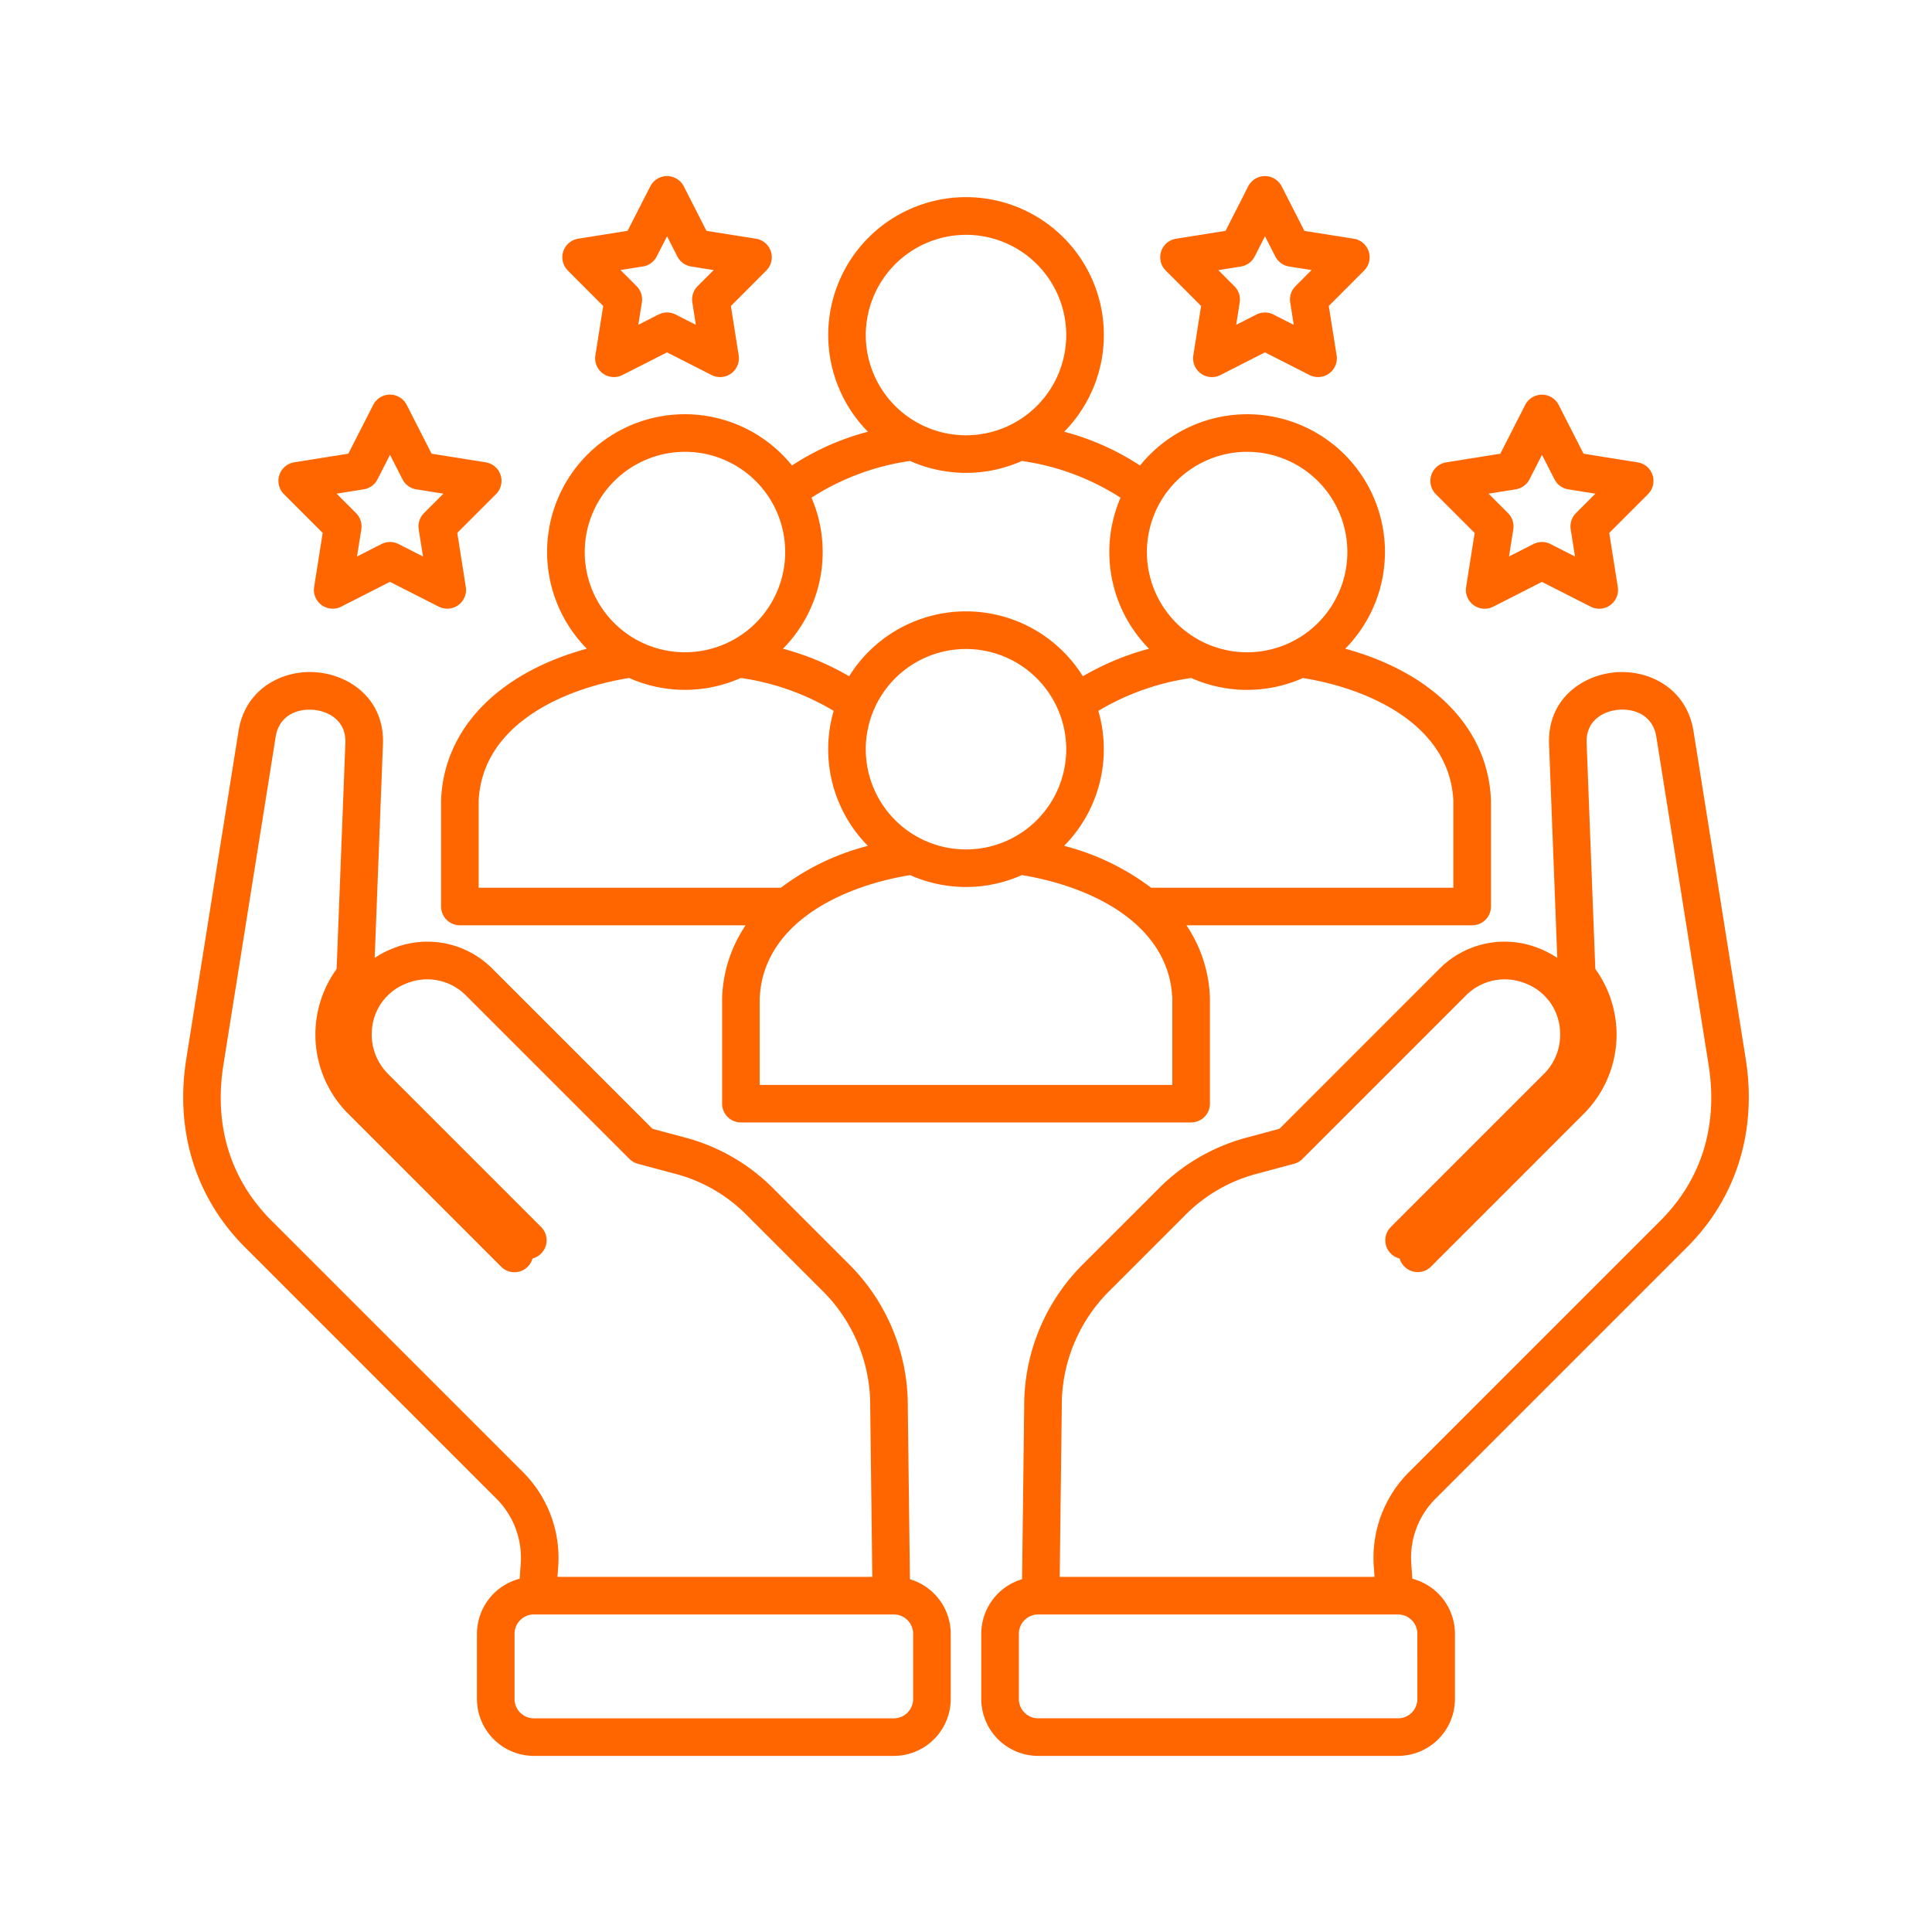 <svg xmlns="http://www.w3.org/2000/svg" xmlns:xlink="http://www.w3.org/1999/xlink" width="300" height="300" viewBox="0 0 300 300"><rect x="0" y="0" width="300" height="300" fill="#333333" stroke="none"/><defs><clipPath id="b"><rect width="300" height="300"></rect></clipPath></defs><g id="a" clip-path="url(#b)"><rect width="300" height="300" fill="#fff"></rect><g transform="translate(-432.09 -55.656)"><path d="M54.3,263.064l.483-12.776c-.441.372-.869.759-1.283,1.173a17.38,17.38,0,0,0,0,24.518l8.071,8.071,2.967,2.966,12.748,12.748a2.917,2.917,0,0,0,4.126-4.125L65.7,279.91l-8.057-8.057a11.458,11.458,0,0,1-3.339-8.775v-.014Zm.11-1.063c-.014.1-.028.193-.041.3.014-.1.014-.193.028-.276l.014-.028Zm-.11,1.035v.028Z" transform="translate(432.624 -47.412)" fill="#f60" fill-rule="evenodd"></path><path d="M422.048,263.064l-.5-12.776c.441.372.869.759,1.283,1.173a17.38,17.38,0,0,1,0,24.518l-8.057,8.071-2.967,2.966-12.748,12.748a2.922,2.922,0,0,1-4.139-4.125l15.729-15.729,8.057-8.057a11.51,11.51,0,0,0,3.339-8.775v-.014ZM421.938,262c.014.1.028.193.041.3-.014-.1-.028-.193-.041-.276Zm.111,1.035v.028Z" transform="translate(255.22 -47.412)" fill="#f60" fill-rule="evenodd"></path><path d="M46.309,100.964c0,.035,0,.07,0,.1v16.349a2.918,2.918,0,0,0,2.918,2.918H93.6a21.376,21.376,0,0,0-3.648,11.241c0,.036,0,.072,0,.108v16.349a2.918,2.918,0,0,0,2.918,2.918h69.909a2.918,2.918,0,0,0,2.918-2.918V131.683c0-.036,0-.072,0-.108a21.375,21.375,0,0,0-3.648-11.241h44.372a2.918,2.918,0,0,0,2.918-2.918V101.068c0-.035,0-.07,0-.1-.4-11.142-8.9-19.817-22.632-23.581a21.383,21.383,0,1,0-31.862-28.445,39.875,39.875,0,0,0-11.781-5.247,21.4,21.4,0,1,0-30.473,0A40,40,0,0,0,100.8,48.934,21.383,21.383,0,1,0,68.942,77.384C55.21,81.147,46.708,89.822,46.309,100.964Zm5.834.158C52.585,89.7,64.336,83.76,75.5,81.929a21.316,21.316,0,0,0,17.347,0,38.767,38.767,0,0,1,14.425,5.109A21.337,21.337,0,0,0,112.583,108a38.118,38.118,0,0,0-13.506,6.5H52.144V101.122ZM143.384,93a15.563,15.563,0,1,1-15.57-15.57A15.581,15.581,0,0,1,143.384,93Zm16.473,52.118H95.784V131.74c.456-11.422,12.2-17.365,23.356-19.2a21.329,21.329,0,0,0,17.356,0c11.155,1.83,22.906,7.772,23.362,19.2v13.375Zm43.64-43.992V114.5H156.564a38.121,38.121,0,0,0-13.509-6.5,21.329,21.329,0,0,0,5.314-20.965,38.888,38.888,0,0,1,14.426-5.1,21.317,21.317,0,0,0,17.347,0C191.3,83.759,203.055,89.7,203.5,101.123Zm-32.03-54.311a15.563,15.563,0,1,1-15.556,15.57A15.581,15.581,0,0,1,171.467,46.812ZM127.814,13.119a15.563,15.563,0,1,1-15.556,15.57A15.588,15.588,0,0,1,127.814,13.119Zm-8.673,35.118a21.332,21.332,0,0,0,17.353,0,38.04,38.04,0,0,1,15.319,5.7,21.358,21.358,0,0,0,4.429,23.451,41.761,41.761,0,0,0-10.279,4.277,21.373,21.373,0,0,0-36.289,0A41.622,41.622,0,0,0,99.4,77.389a21.359,21.359,0,0,0,4.427-23.456,38.152,38.152,0,0,1,15.315-5.7ZM84.174,46.812a15.563,15.563,0,1,1-15.556,15.57,15.581,15.581,0,0,1,15.556-15.57Zm155.61,123.512c7.654-7.654,10.89-18.036,9.111-29.234l-8.113-50.927c-1.067-6.664-6.994-9.621-12.306-9.093-5.062.5-10.387,4.208-10.117,11.156l1.274,33.172a14.794,14.794,0,0,0-2.964-1.533,14.249,14.249,0,0,0-15.352,3.244L176.5,151.93l-4.77,1.284a30.241,30.241,0,0,0-14.159,8.166L146.1,172.846a30.993,30.993,0,0,0-9.243,22.281l-.328,26.748a8.849,8.849,0,0,0-6.336,8.471v10.127a8.847,8.847,0,0,0,8.837,8.837h55.878a8.847,8.847,0,0,0,8.837-8.837V230.346a8.845,8.845,0,0,0-6.619-8.544l-.149-2.133a12.929,12.929,0,0,1,3.912-10.452l38.894-38.894Zm-41.875,70.15a3,3,0,0,1-3,3H139.03a3,3,0,0,1-3-3V230.347a3,3,0,0,1,3-3h55.878a3,3,0,0,1,3,3Zm-1.146-35.383a18.778,18.778,0,0,0-5.608,14.987l.1,1.432H142.371l.323-26.31a25.017,25.017,0,0,1,7.534-18.226l11.465-11.465a24.321,24.321,0,0,1,11.54-6.655l5.533-1.49a2.922,2.922,0,0,0,1.3-.754l25.373-25.373a8.5,8.5,0,0,1,9.139-1.92,8.339,8.339,0,0,1,5.489,7.506v.008a8.566,8.566,0,0,1-2.475,6.546c-1.712,1.711-23.786,23.786-23.786,23.786a2.918,2.918,0,1,0,4.126,4.127L221.723,147.5a14.408,14.408,0,0,0,4.178-10.921c0-.01,0-.019,0-.029L224.19,92c-.133-3.412,2.535-4.892,4.86-5.123,2.4-.239,5.409.721,5.967,4.206l8.113,50.924c1.5,9.437-1.085,17.8-7.473,24.19l-38.894,38.894Zm-77.652,16.785-.328-26.747a31,31,0,0,0-9.243-22.281L98.075,161.382a30.226,30.226,0,0,0-14.151-8.164l-4.793-1.287L54.313,127.112a14.23,14.23,0,0,0-15.328-3.252A14.855,14.855,0,0,0,36,125.4l1.284-33.175c.271-6.955-5.061-10.659-10.13-11.159-5.308-.524-11.236,2.434-12.293,9.1L6.746,141.091c-1.779,11.2,1.456,21.578,9.111,29.232l38.894,38.894a12.976,12.976,0,0,1,3.912,10.454l-.148,2.13a8.847,8.847,0,0,0-6.633,8.545v10.127a8.854,8.854,0,0,0,8.851,8.837h55.878a8.847,8.847,0,0,0,8.837-8.837V230.347a8.849,8.849,0,0,0-6.336-8.471ZM19.983,166.2c-6.389-6.388-8.973-14.753-7.473-24.188l8.113-50.926c.553-3.482,3.555-4.44,5.957-4.2,2.33.23,5,1.709,4.87,5.124l-1.724,44.551c0,.008,0,.015,0,.023A14.479,14.479,0,0,0,33.911,147.5l.006.006L57.7,171.29a2.918,2.918,0,1,0,4.126-4.127L38.043,143.377a8.639,8.639,0,0,1-2.488-6.555,8.357,8.357,0,0,1,5.509-7.509,8.483,8.483,0,0,1,9.119,1.924l25.373,25.373a2.921,2.921,0,0,0,1.306.755l5.555,1.492a24.3,24.3,0,0,1,11.531,6.652l11.465,11.465a25.019,25.019,0,0,1,7.534,18.227l.323,26.31H64.385l.1-1.438a18.829,18.829,0,0,0-5.608-14.981L19.984,166.2Zm99.627,74.277a3,3,0,0,1-3,3H60.732a3.011,3.011,0,0,1-3.014-3V230.347a3.011,3.011,0,0,1,3.014-3H116.61a3,3,0,0,1,3,3ZM206.805,59.407l-1.327,8.4a2.918,2.918,0,0,0,4.2,3.057l7.576-3.853,7.576,3.853a2.918,2.918,0,0,0,4.2-3.057l-1.327-8.4,6.013-6.013a2.918,2.918,0,0,0-1.6-4.945l-8.4-1.339-3.865-7.577a2.918,2.918,0,0,0-5.2,0l-3.865,7.577-8.4,1.339a2.918,2.918,0,0,0-1.6,4.945l6.013,6.013Zm6.375-6.767a2.918,2.918,0,0,0,2.14-1.556l1.94-3.8,1.94,3.8a2.918,2.918,0,0,0,2.14,1.556l4.217.672-3.02,3.02a2.919,2.919,0,0,0-.819,2.519l.666,4.216-3.8-1.933a2.917,2.917,0,0,0-2.646,0l-3.8,1.933.666-4.216a2.916,2.916,0,0,0-.819-2.519l-3.02-3.02,4.217-.672ZM71.484,24.167l-1.215,7.666a2.918,2.918,0,0,0,4.2,3.058L81.4,31.37l6.913,3.521a2.918,2.918,0,0,0,4.207-3.053l-1.205-7.669,5.492-5.5A2.918,2.918,0,0,0,95.2,13.72L87.52,12.5,84,5.593A2.919,2.919,0,0,0,81.4,4h0A2.918,2.918,0,0,0,78.8,5.59L75.268,12.5,67.6,13.72a2.918,2.918,0,0,0-1.609,4.943l5.49,5.5Zm6.166-6.13a2.917,2.917,0,0,0,2.141-1.555L81.4,13.34l1.6,3.139a2.918,2.918,0,0,0,2.144,1.558l3.5.554-2.5,2.5a2.919,2.919,0,0,0-.817,2.514l.548,3.486-3.143-1.6a2.916,2.916,0,0,0-2.647,0l-3.15,1.6.552-3.483a2.918,2.918,0,0,0-.816-2.518l-2.5-2.506,3.486-.553ZM27.927,59.407,26.6,67.8a2.918,2.918,0,0,0,4.2,3.057l7.576-3.853,7.576,3.853a2.918,2.918,0,0,0,4.2-3.057l-1.327-8.4,6.013-6.013a2.918,2.918,0,0,0-1.6-4.945l-8.4-1.339-3.865-7.577a2.918,2.918,0,0,0-5.2,0l-3.865,7.577-8.4,1.339a2.918,2.918,0,0,0-1.6,4.945l6.013,6.013ZM34.3,52.639a2.918,2.918,0,0,0,2.14-1.556l1.94-3.8,1.94,3.8a2.918,2.918,0,0,0,2.14,1.556l4.217.672-3.02,3.02a2.919,2.919,0,0,0-.819,2.519l.666,4.216-3.8-1.933a2.92,2.92,0,0,0-2.646,0l-3.8,1.933.666-4.216a2.916,2.916,0,0,0-.819-2.519l-3.02-3.02,4.217-.672ZM164.326,24.169l-1.205,7.669a2.918,2.918,0,0,0,4.207,3.053l6.913-3.521,6.927,3.521a2.918,2.918,0,0,0,4.2-3.059l-1.216-7.666,5.491-5.5a2.918,2.918,0,0,0-1.609-4.943l-7.668-1.216L176.838,5.59A2.918,2.918,0,0,0,174.24,4h0a2.918,2.918,0,0,0-2.6,1.594l-3.519,6.912-7.678,1.216a2.918,2.918,0,0,0-1.61,4.943l5.493,5.5Zm6.177-6.132a2.918,2.918,0,0,0,2.144-1.558l1.6-3.138,1.605,3.142a2.918,2.918,0,0,0,2.141,1.555l3.486.553-2.5,2.506a2.917,2.917,0,0,0-.816,2.518l.552,3.482-3.15-1.6a2.919,2.919,0,0,0-2.647,0l-3.143,1.6.548-3.486A2.919,2.919,0,0,0,169.5,21.1l-2.5-2.5,3.5-.554Z" transform="translate(454.27 79.001)" fill="#f60"></path></g></g></svg>